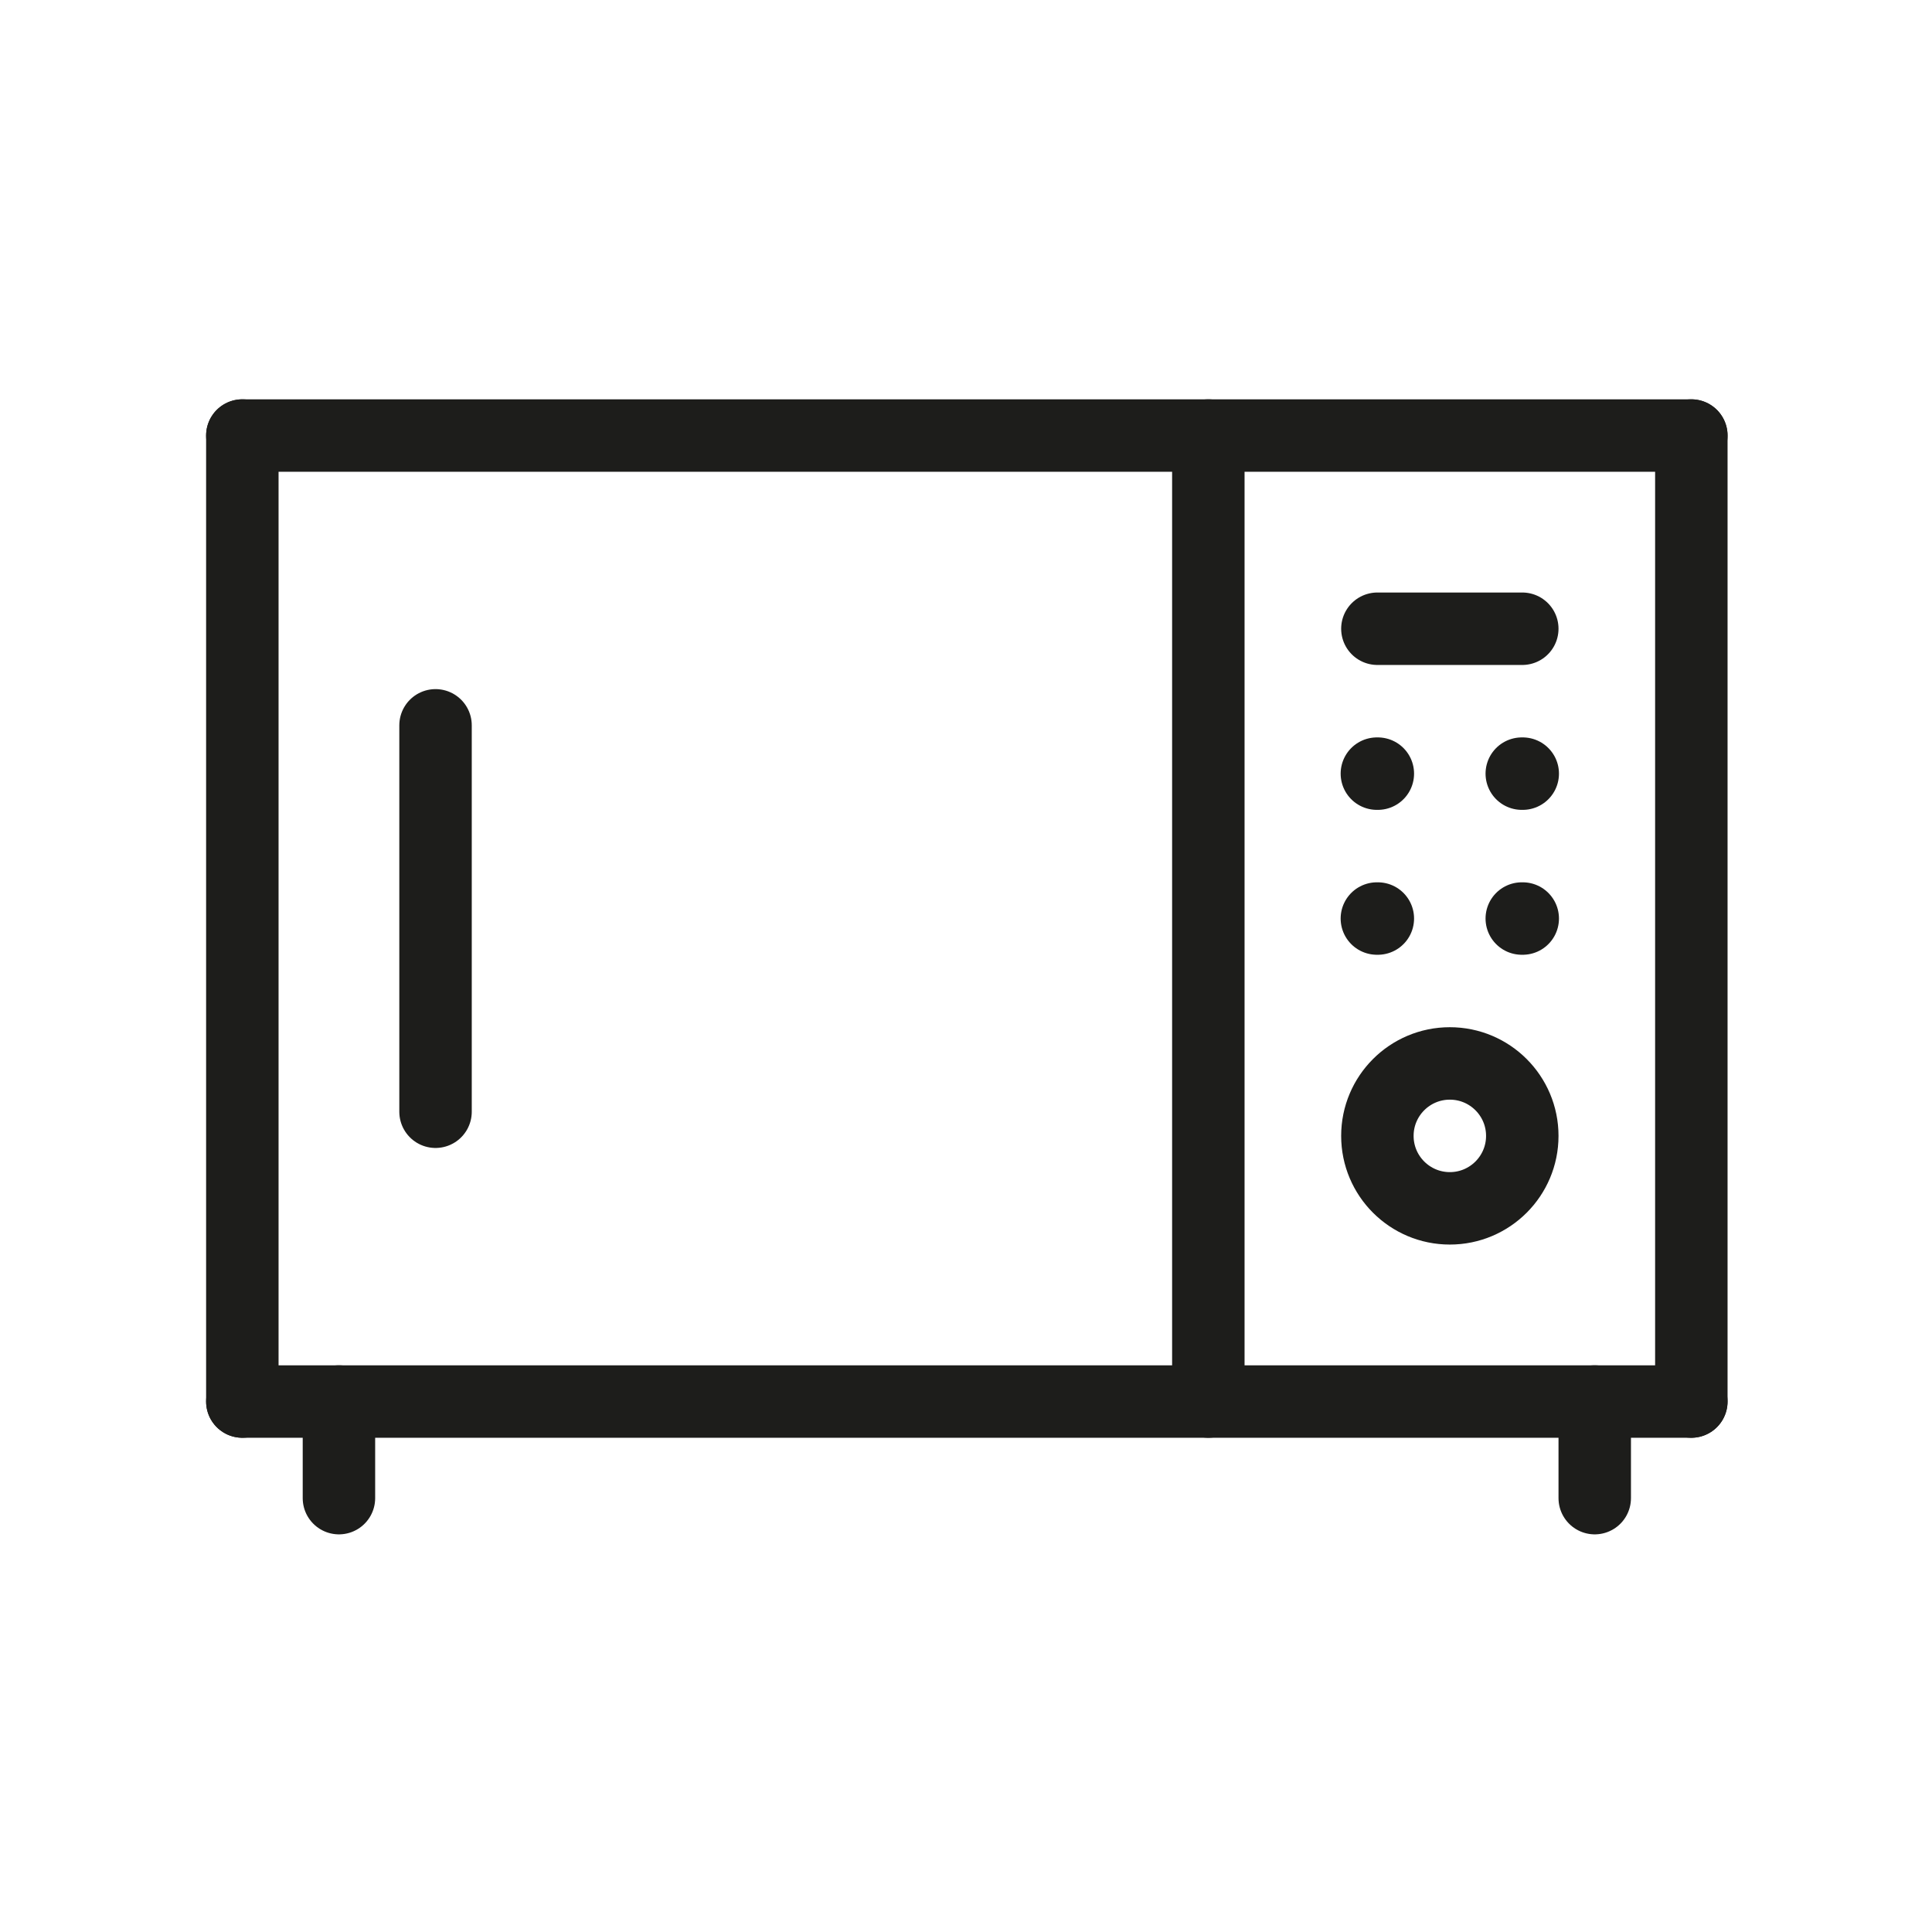 <?xml version="1.0" encoding="UTF-8"?> <svg xmlns="http://www.w3.org/2000/svg" width="300" height="300" viewBox="0 0 300 300" fill="none"> <g clip-path="url(#clip0_604_288)"> <path d="M37.63 67.63H262.63" stroke="#1D1D1B" stroke-width="11.25" stroke-linecap="round" stroke-linejoin="round"></path> <path d="M37.63 217.63H262.63" stroke="#1D1D1B" stroke-width="11.25" stroke-linecap="round" stroke-linejoin="round"></path> <path d="M37.63 67.63V217.63" stroke="#1D1D1B" stroke-width="11.25" stroke-linecap="round" stroke-linejoin="round"></path> <path d="M262.63 67.63V217.63" stroke="#1D1D1B" stroke-width="11.25" stroke-linecap="round" stroke-linejoin="round"></path> <path d="M213.88 97.63H236.38" stroke="#1D1D1B" stroke-width="11.25" stroke-linecap="round" stroke-linejoin="round"></path> <path d="M213.8 142.63H213.95" stroke="#1D1D1B" stroke-width="11.25" stroke-linecap="round" stroke-linejoin="round"></path> <path d="M213.8 120.13H213.95" stroke="#1D1D1B" stroke-width="11.25" stroke-linecap="round" stroke-linejoin="round"></path> <path d="M236.3 142.63H236.45" stroke="#1D1D1B" stroke-width="11.25" stroke-linecap="round" stroke-linejoin="round"></path> <path d="M236.3 120.13H236.45" stroke="#1D1D1B" stroke-width="11.25" stroke-linecap="round" stroke-linejoin="round"></path> <path d="M67.63 172.63V112.63" stroke="#1D1D1B" stroke-width="11.25" stroke-linecap="round" stroke-linejoin="round"></path> <path d="M52.63 217.63V232.63" stroke="#1D1D1B" stroke-width="11.25" stroke-linecap="round" stroke-linejoin="round"></path> <path d="M247.63 217.63V232.63" stroke="#1D1D1B" stroke-width="11.25" stroke-linecap="round" stroke-linejoin="round"></path> <path d="M187.63 67.63V217.63" stroke="#1D1D1B" stroke-width="11.25" stroke-linecap="round" stroke-linejoin="round"></path> <path d="M225.13 187.63C231.343 187.63 236.38 182.593 236.38 176.38C236.38 170.167 231.343 165.13 225.13 165.13C218.917 165.13 213.88 170.167 213.88 176.38C213.88 182.593 218.917 187.63 225.13 187.63Z" stroke="#1D1D1B" stroke-width="11.25" stroke-linecap="round" stroke-linejoin="round"></path> </g> <defs> <clipPath id="clip0_604_288"> <rect width="236.25" height="176.25" fill="white" transform="translate(32 62)"></rect> </clipPath> </defs> </svg> 
